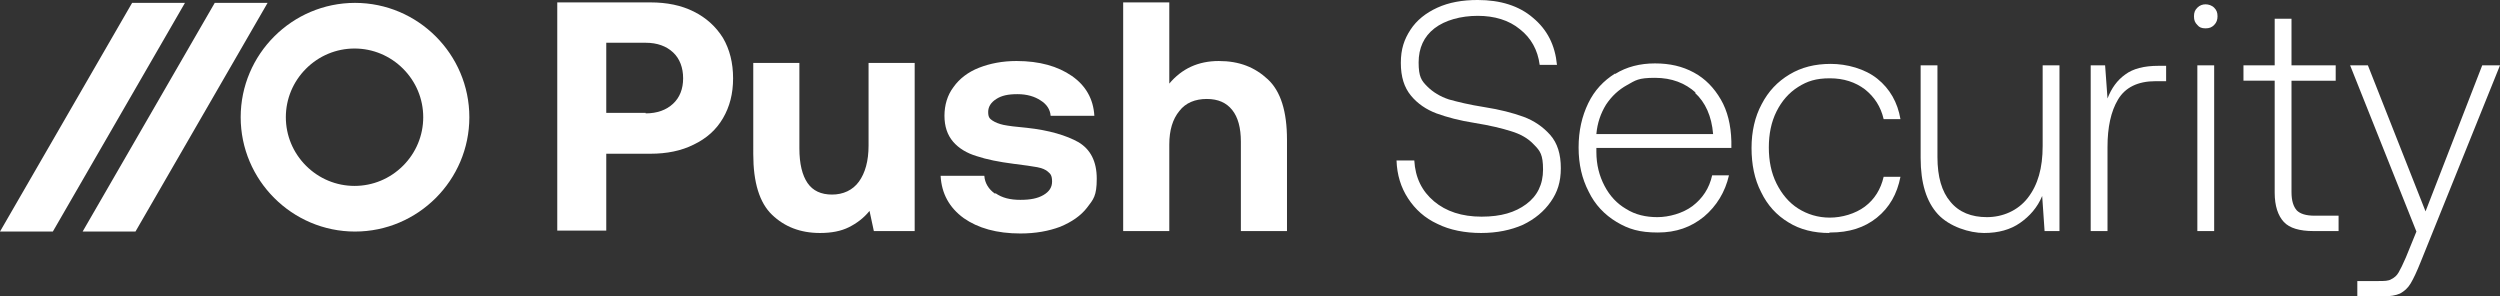 <?xml version="1.0" encoding="UTF-8"?>
<svg id="Layer_1" xmlns="http://www.w3.org/2000/svg" version="1.1" viewBox="0 0 520.4 61.7">
  <rect x="0" y="0" width="520.4" height="61.7" fill="#333333" stroke="none"/>
  <!-- Generator: Adobe Illustrator 29.5.1, SVG Export Plug-In . SVG Version: 2.1.0 Build 141)  -->
  <defs>
    <style>
      .st0 {
        fill: #fff;
      }
    </style>
  </defs>
  <g>
    <path class="st0" d="M144.4,2.4c2.6,1.3,4.6,3.1,6.1,5.5,1.4,2.4,2.1,5.2,2.1,8.4s-.7,5.9-2.1,8.3-3.4,4.2-6.1,5.5c-2.6,1.3-5.6,1.9-9,1.9h-9.2v16h-10.2V.5h19.4c3.4,0,6.4.6,9,1.9ZM134.4,23.6c2.4,0,4.3-.7,5.7-2s2.1-3.1,2.1-5.3-.7-4.1-2.1-5.4c-1.4-1.3-3.3-2-5.7-2h-8.2v14.6h8.2Z"/>
    <path class="st0" d="M190.4,48.1h-8.5l-.9-4.2c-1.2,1.5-2.7,2.6-4.3,3.4-1.6.8-3.6,1.2-6,1.2-4.1,0-7.4-1.3-10-3.8s-3.9-6.7-3.9-12.6V13.1h9.6v17.8c0,3.2.6,5.6,1.7,7.2,1.1,1.6,2.8,2.4,5.1,2.4s4.3-.9,5.6-2.7,2-4.3,2-7.5V13.1h9.6v34.9h0Z"/>
    <path class="st0" d="M207.2,40.2c1.4,1,3.1,1.4,5.2,1.4s3.6-.3,4.8-1,1.8-1.6,1.8-2.8-.3-1.6-.8-2c-.5-.5-1.3-.8-2.3-1s-2.6-.4-4.9-.7c-3.1-.4-5.6-.9-7.7-1.6-2-.6-3.7-1.6-4.9-3s-1.8-3.2-1.8-5.4.6-4.3,1.9-6c1.2-1.7,3-3.1,5.3-4s4.9-1.4,7.8-1.4c4.8,0,8.6,1.1,11.5,3.1s4.5,4.8,4.7,8.3h-9.1c-.1-1.3-.8-2.4-2.1-3.2-1.2-.8-2.8-1.3-4.8-1.3s-3.3.3-4.4,1-1.7,1.6-1.7,2.7.3,1.4.9,1.8c.6.4,1.4.7,2.3.9,1,.2,2.5.4,4.8.6,4.7.5,8.3,1.6,10.8,3,2.5,1.5,3.8,4,3.8,7.6s-.7,4.3-2,6-3.2,3-5.6,4c-2.4.9-5.1,1.4-8.3,1.4-4.9,0-8.8-1.1-11.8-3.2-3-2.2-4.6-5.1-4.8-8.8h9.1c.1,1.5.9,2.8,2.2,3.7h.1Z"/>
    <path class="st0" d="M267.9,29.1v19h-9.6v-18.6c0-2.9-.6-5.1-1.8-6.6-1.2-1.5-2.9-2.3-5.3-2.3s-4.4.8-5.7,2.5c-1.4,1.7-2.1,4-2.1,7v18h-9.6V.5h9.6v16.9c2.6-3.1,6-4.7,10.3-4.7s7.5,1.3,10.2,3.8c2.7,2.5,4,6.7,4,12.6Z"/>
    <path class="st0" d="M298.5,41.9c2.5,2.1,5.8,3.2,9.9,3.2s7-.9,9.3-2.6,3.5-4.1,3.5-7.2-.6-3.9-1.9-5.2c-1.2-1.3-2.8-2.2-4.8-2.8-1.9-.6-4.4-1.2-7.5-1.7-3.2-.5-5.8-1.2-8-2-2.1-.8-3.9-2-5.3-3.7s-2.1-3.9-2.1-6.8.7-4.9,2-6.9c1.3-2,3.2-3.5,5.6-4.6,2.4-1.1,5.2-1.6,8.4-1.6,4.7,0,8.6,1.2,11.5,3.7,3,2.5,4.6,5.7,5,9.8h-3.6c-.4-3.1-1.8-5.6-4.1-7.4-2.3-1.9-5.3-2.8-8.8-2.8s-6.8.9-9,2.6-3.3,4.1-3.3,7.1.6,3.8,1.8,5c1.2,1.2,2.7,2.1,4.5,2.7,1.8.5,4.2,1.1,7.4,1.6,3.2.5,5.9,1.2,8.1,2s4.1,2.1,5.6,3.8c1.5,1.7,2.2,4,2.2,6.9s-.7,5-2.1,7-3.3,3.6-5.8,4.8c-2.5,1.1-5.4,1.7-8.7,1.7s-6.5-.6-9.1-1.9c-2.6-1.2-4.6-3-6.1-5.3s-2.3-4.9-2.4-7.9h3.7c.2,3.6,1.6,6.4,4.1,8.5h0Z"/>
    <path class="st0" d="M336.2,15.4c2.4-1.5,5.2-2.2,8.3-2.2s5.7.6,8.1,1.9c2.4,1.3,4.2,3.2,5.6,5.6s2.1,5.3,2.2,8.7v1.4h-28.1v.8c0,2.7.6,5,1.7,7.1s2.6,3.7,4.5,4.8c1.9,1.2,4.1,1.7,6.5,1.7s5.3-.8,7.3-2.3c2.1-1.6,3.5-3.7,4.1-6.4h3.5c-.8,3.5-2.6,6.4-5.2,8.6-2.7,2.2-5.8,3.3-9.6,3.3s-6.1-.7-8.6-2.2-4.5-3.6-5.8-6.3c-1.4-2.7-2.1-5.7-2.1-9.2s.7-6.5,2-9.2,3.2-4.7,5.6-6.2h0ZM353,19.3c-2.2-2-5-3.1-8.5-3.1s-4,.5-5.8,1.5-3.2,2.3-4.4,4.1c-1.1,1.8-1.8,3.8-2,6.1h24.3c-.3-3.7-1.6-6.6-3.8-8.6h.2Z"/>
    <path class="st0" d="M380.8,48.5c-3.2,0-6.1-.7-8.5-2.2-2.5-1.5-4.4-3.6-5.7-6.3-1.4-2.7-2-5.8-2-9.2s.7-6.5,2.1-9.1c1.4-2.7,3.3-4.7,5.8-6.2,2.5-1.5,5.3-2.2,8.6-2.2s7.1,1,9.7,3.1,4.2,4.9,4.8,8.4h-3.5c-.6-2.6-1.9-4.6-3.9-6.2-2-1.5-4.4-2.3-7.3-2.3s-4.7.6-6.6,1.8-3.4,2.9-4.5,5.1-1.6,4.7-1.6,7.5.5,5.3,1.6,7.5c1.1,2.2,2.6,4,4.5,5.2s4.1,1.9,6.6,1.9,5.3-.8,7.3-2.3,3.3-3.6,3.9-6.2h3.5c-.7,3.6-2.3,6.4-4.9,8.5s-5.8,3.1-9.7,3.1h-.2Z"/>
    <path class="st0" d="M428.7,48.1h-3.1l-.5-7.3c-1,2.4-2.6,4.2-4.6,5.6-2,1.4-4.5,2.1-7.5,2.1s-7.2-1.3-9.6-3.9c-2.4-2.6-3.6-6.5-3.6-11.7V13.6h3.5v19.1c0,4.1.9,7.2,2.7,9.3,1.8,2.2,4.4,3.2,7.6,3.2s6.4-1.3,8.5-4,3.1-6.2,3.1-10.8V13.6h3.5v34.5Z"/>
    <path class="st0" d="M450.9,16.9h-2.2c-3.7,0-6.3,1.3-7.8,3.8s-2.2,5.8-2.2,9.9v17.5h-3.5V13.6h3l.5,6.9c.8-2.1,2-3.8,3.7-5,1.6-1.2,3.9-1.8,6.9-1.8h1.6v3.3h0Z"/>
    <path class="st0" d="M461.6,3.4c0,.7-.2,1.3-.7,1.8s-1,.7-1.8.7-1.3-.2-1.7-.7c-.5-.5-.7-1-.7-1.8s.2-1.3.7-1.8,1.1-.7,1.7-.7,1.3.2,1.8.7.7,1,.7,1.8ZM460.9,13.6v34.5h-3.5V13.6h3.5Z"/>
    <path class="st0" d="M467,16.8v-3.2h6.5V3.9h3.5v9.7h9.2v3.2h-9.2v23.2c0,1.8.4,3,1.1,3.8.7.7,1.9,1.1,3.7,1.1h5v3.2h-5.2c-2.9,0-5-.6-6.2-1.9-1.2-1.3-1.9-3.3-1.9-6.1v-23.3h-6.5Z"/>
    <path class="st0" d="M504.9,44l11.8-30.4h3.7l-16.5,40.9c-.8,2-1.5,3.5-2.1,4.5s-1.3,1.6-2.2,2.1c-.9.4-2.1.6-3.6.6h-5.3v-3.2h4.4c1.2,0,2.1,0,2.7-.4.6-.3,1.1-.7,1.5-1.4s.9-1.7,1.5-3.1l2.2-5.4-13.8-34.6h3.7l12,30.4h0Z"/>
  </g>
  <g>
    <path class="st0" d="M73.9,48.2c13.1,0,23.8-10.7,23.8-23.8S87,.6,73.9.6s-23.8,10.7-23.8,23.8,10.7,23.8,23.8,23.8ZM63.7,14.3c2.7-2.7,6.3-4.2,10.1-4.2s7.4,1.5,10.1,4.2,4.2,6.3,4.2,10.1-1.5,7.4-4.2,10.1c-2.7,2.7-6.3,4.2-10.1,4.2s-7.4-1.5-10.1-4.2c-2.7-2.7-4.2-6.3-4.2-10.1s1.5-7.4,4.2-10.1Z"/>
    <path class="st0" d="M44.7.6l-27.5,47.6h11L55.7.6h-11Z"/>
    <path class="st0" d="M27.5.6L0,48.2h11L38.5.6h-11Z"/>
  </g>
</svg>